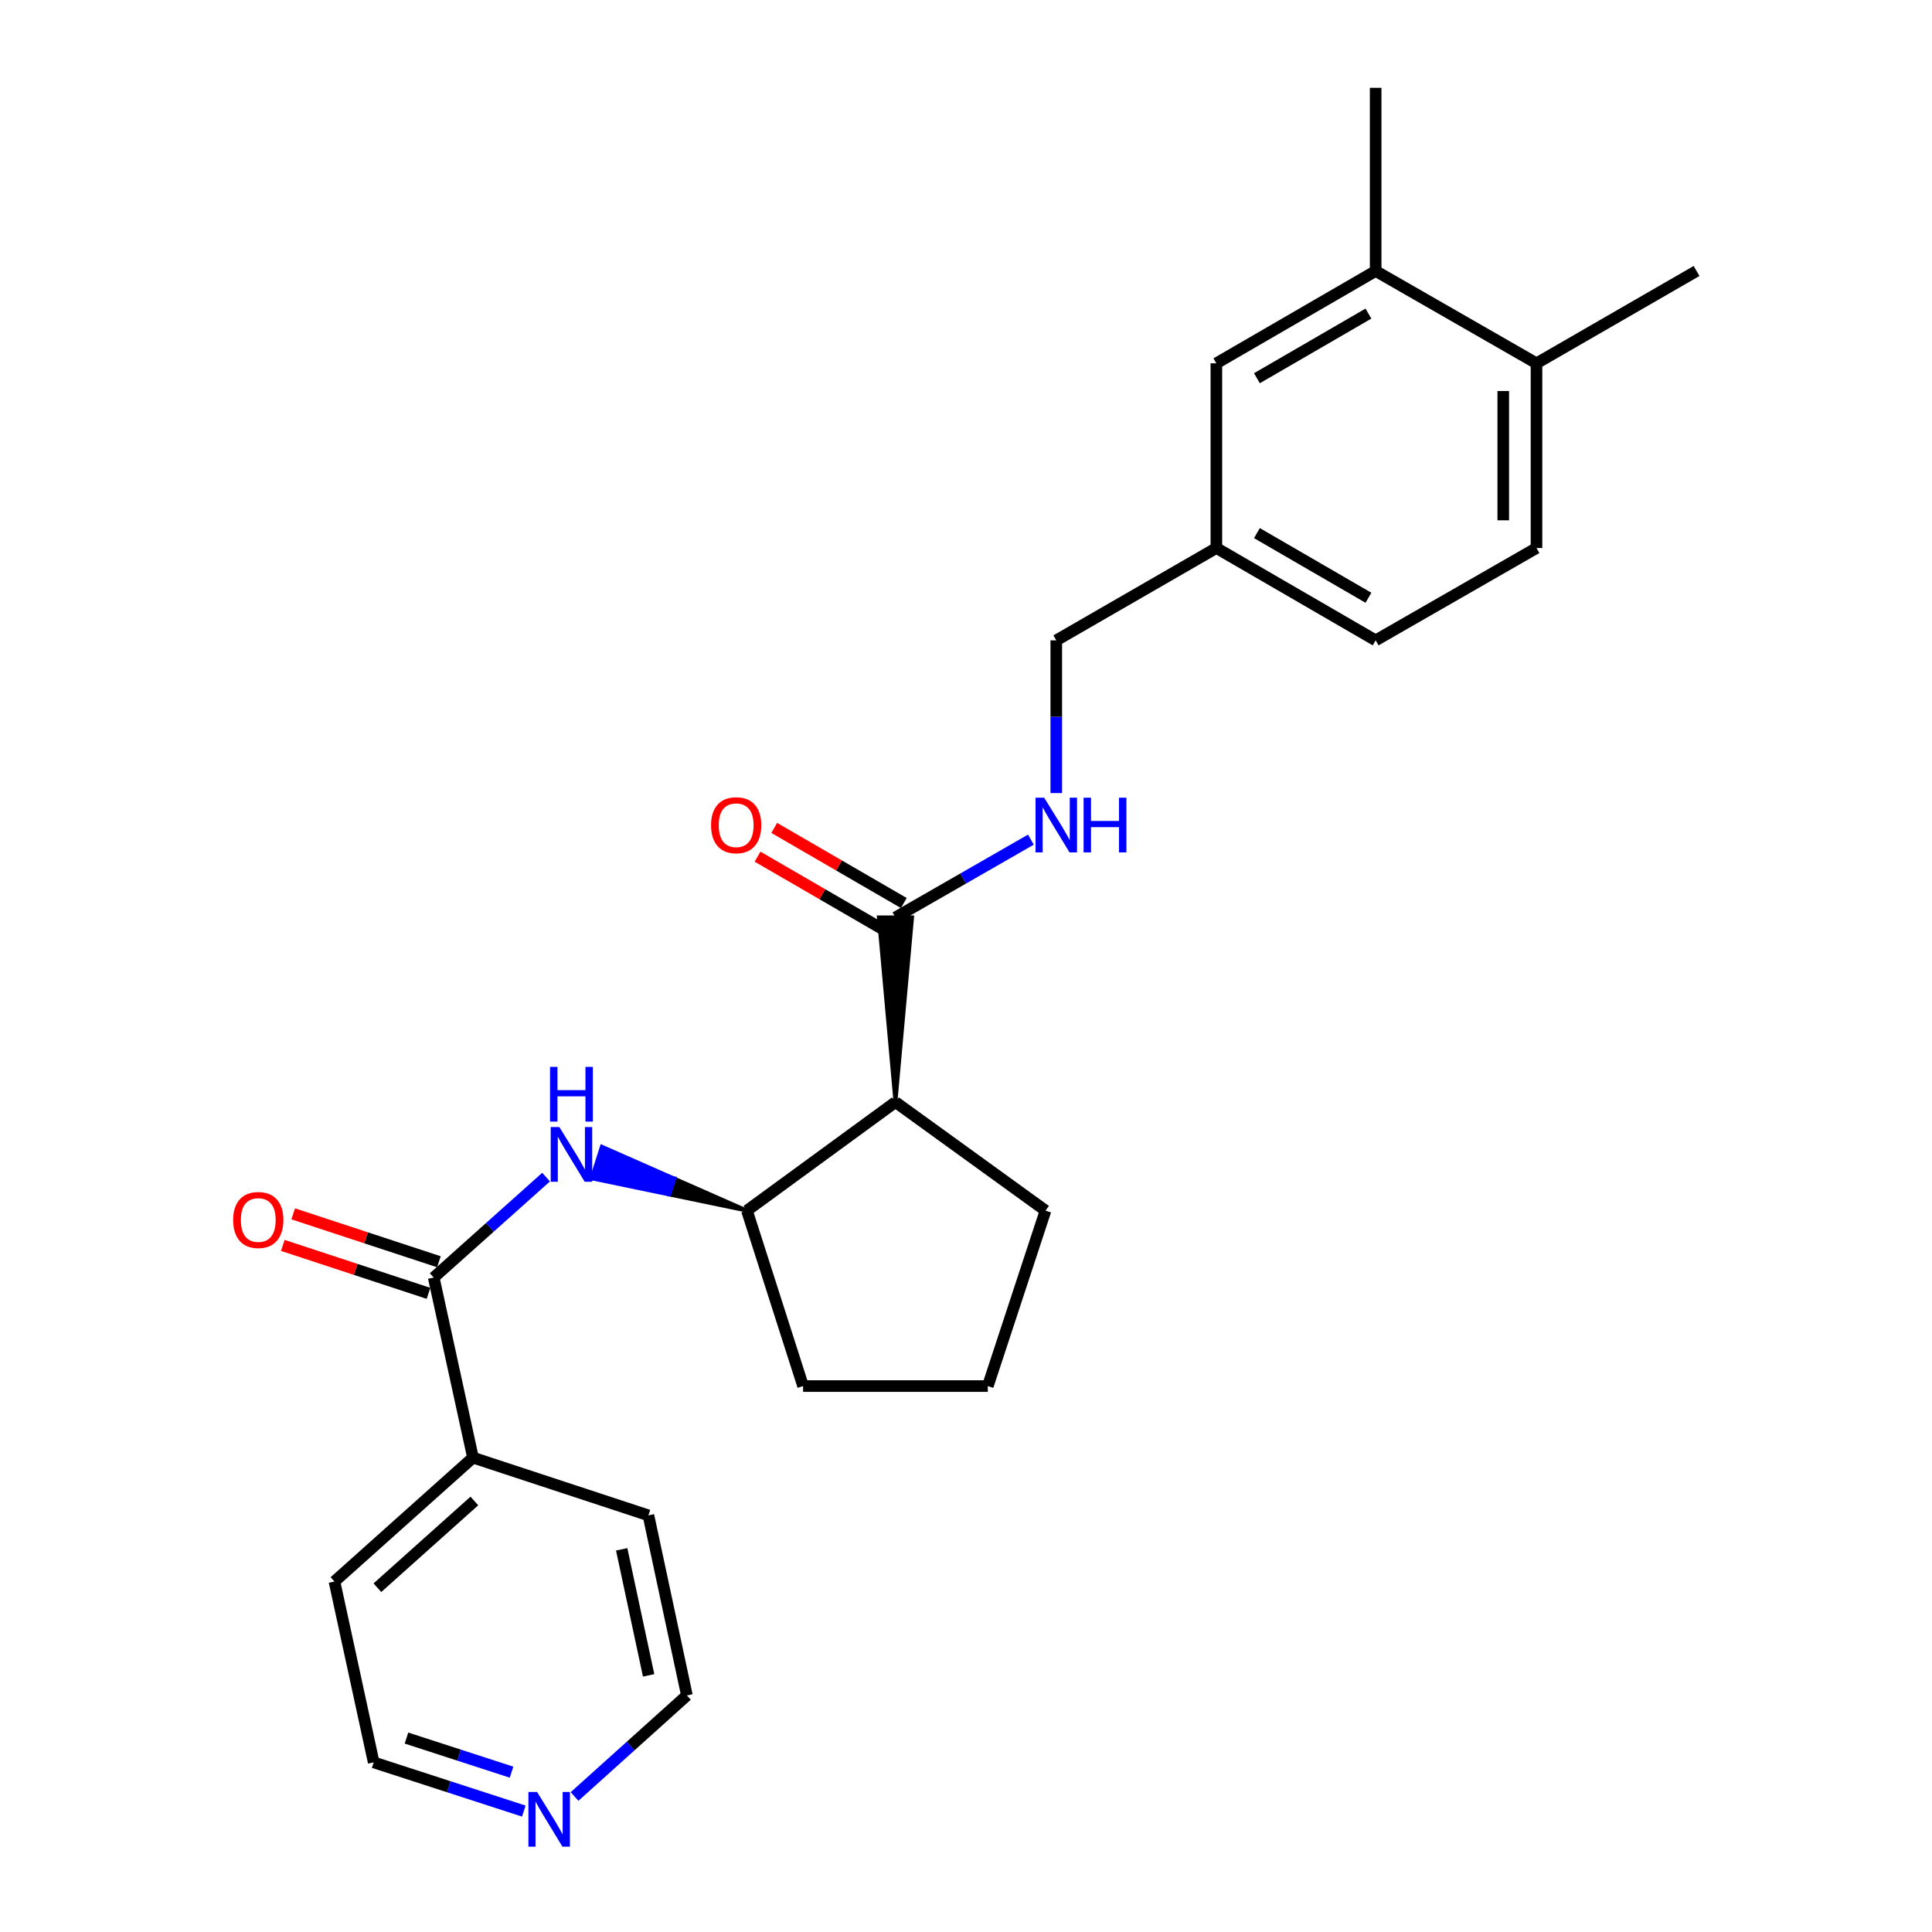 <?xml version='1.0' encoding='iso-8859-1'?>
<svg version='1.1' baseProfile='full'
              xmlns='http://www.w3.org/2000/svg'
                      xmlns:rdkit='http://www.rdkit.org/xml'
                      xmlns:xlink='http://www.w3.org/1999/xlink'
                  xml:space='preserve'
width='1000px' height='1000px' viewBox='0 0 1000 1000'>
<!-- END OF HEADER -->
<rect style='opacity:1.0;fill:#FFFFFF;stroke:none' width='1000' height='1000' x='0' y='0'> </rect>
<path class='bond-2' d='M 463.489,570.44 L 472.092,474.841 L 454.887,474.841 Z' style='fill:#000000;fill-rule:evenodd;fill-opacity:1;stroke:#000000;stroke-width:2px;stroke-linecap:butt;stroke-linejoin:miter;stroke-opacity:1;' />
<path class='bond-3' d='M 463.489,570.44 L 386.614,626.613' style='fill:none;fill-rule:evenodd;stroke:#000000;stroke-width:6px;stroke-linecap:butt;stroke-linejoin:miter;stroke-opacity:1' />
<path class='bond-16' d='M 463.489,570.44 L 541.158,626.613' style='fill:none;fill-rule:evenodd;stroke:#000000;stroke-width:6px;stroke-linecap:butt;stroke-linejoin:miter;stroke-opacity:1' />
<path class='bond-0' d='M 224.49,661.261 L 253.571,635.264' style='fill:none;fill-rule:evenodd;stroke:#000000;stroke-width:6px;stroke-linecap:butt;stroke-linejoin:miter;stroke-opacity:1' />
<path class='bond-0' d='M 253.571,635.264 L 282.653,609.266' style='fill:none;fill-rule:evenodd;stroke:#0000FF;stroke-width:6px;stroke-linecap:butt;stroke-linejoin:miter;stroke-opacity:1' />
<path class='bond-6' d='M 227.178,653.089 L 189.467,640.686' style='fill:none;fill-rule:evenodd;stroke:#000000;stroke-width:6px;stroke-linecap:butt;stroke-linejoin:miter;stroke-opacity:1' />
<path class='bond-6' d='M 189.467,640.686 L 151.757,628.282' style='fill:none;fill-rule:evenodd;stroke:#FF0000;stroke-width:6px;stroke-linecap:butt;stroke-linejoin:miter;stroke-opacity:1' />
<path class='bond-6' d='M 221.802,669.433 L 184.092,657.029' style='fill:none;fill-rule:evenodd;stroke:#000000;stroke-width:6px;stroke-linecap:butt;stroke-linejoin:miter;stroke-opacity:1' />
<path class='bond-6' d='M 184.092,657.029 L 146.381,644.626' style='fill:none;fill-rule:evenodd;stroke:#FF0000;stroke-width:6px;stroke-linecap:butt;stroke-linejoin:miter;stroke-opacity:1' />
<path class='bond-7' d='M 224.49,661.261 L 244.81,754.462' style='fill:none;fill-rule:evenodd;stroke:#000000;stroke-width:6px;stroke-linecap:butt;stroke-linejoin:miter;stroke-opacity:1' />
<path class='bond-1' d='M 386.614,626.613 L 349.073,610.076 L 346.449,618.268 Z' style='fill:#000000;fill-rule:evenodd;fill-opacity:1;stroke:#000000;stroke-width:2px;stroke-linecap:butt;stroke-linejoin:miter;stroke-opacity:1;' />
<path class='bond-1' d='M 349.073,610.076 L 306.285,609.923 L 311.531,593.538 Z' style='fill:#0000FF;fill-rule:evenodd;fill-opacity:1;stroke:#0000FF;stroke-width:2px;stroke-linecap:butt;stroke-linejoin:miter;stroke-opacity:1;' />
<path class='bond-1' d='M 349.073,610.076 L 346.449,618.268 L 306.285,609.923 Z' style='fill:#0000FF;fill-rule:evenodd;fill-opacity:1;stroke:#0000FF;stroke-width:2px;stroke-linecap:butt;stroke-linejoin:miter;stroke-opacity:1;' />
<path class='bond-4' d='M 463.489,474.841 L 498.54,454.717' style='fill:none;fill-rule:evenodd;stroke:#000000;stroke-width:6px;stroke-linecap:butt;stroke-linejoin:miter;stroke-opacity:1' />
<path class='bond-4' d='M 498.54,454.717 L 533.591,434.594' style='fill:none;fill-rule:evenodd;stroke:#0000FF;stroke-width:6px;stroke-linecap:butt;stroke-linejoin:miter;stroke-opacity:1' />
<path class='bond-8' d='M 467.803,467.398 L 434.271,447.961' style='fill:none;fill-rule:evenodd;stroke:#000000;stroke-width:6px;stroke-linecap:butt;stroke-linejoin:miter;stroke-opacity:1' />
<path class='bond-8' d='M 434.271,447.961 L 400.738,428.524' style='fill:none;fill-rule:evenodd;stroke:#FF0000;stroke-width:6px;stroke-linecap:butt;stroke-linejoin:miter;stroke-opacity:1' />
<path class='bond-8' d='M 459.175,482.283 L 425.643,462.846' style='fill:none;fill-rule:evenodd;stroke:#000000;stroke-width:6px;stroke-linecap:butt;stroke-linejoin:miter;stroke-opacity:1' />
<path class='bond-8' d='M 425.643,462.846 L 392.11,443.409' style='fill:none;fill-rule:evenodd;stroke:#FF0000;stroke-width:6px;stroke-linecap:butt;stroke-linejoin:miter;stroke-opacity:1' />
<path class='bond-17' d='M 386.614,626.613 L 415.68,717.424' style='fill:none;fill-rule:evenodd;stroke:#000000;stroke-width:6px;stroke-linecap:butt;stroke-linejoin:miter;stroke-opacity:1' />
<path class='bond-14' d='M 546.73,410.5 L 546.73,370.976' style='fill:none;fill-rule:evenodd;stroke:#0000FF;stroke-width:6px;stroke-linecap:butt;stroke-linejoin:miter;stroke-opacity:1' />
<path class='bond-14' d='M 546.73,370.976 L 546.73,331.451' style='fill:none;fill-rule:evenodd;stroke:#000000;stroke-width:6px;stroke-linecap:butt;stroke-linejoin:miter;stroke-opacity:1' />
<path class='bond-5' d='M 712.037,140.261 L 629.589,188.051' style='fill:none;fill-rule:evenodd;stroke:#000000;stroke-width:6px;stroke-linecap:butt;stroke-linejoin:miter;stroke-opacity:1' />
<path class='bond-5' d='M 708.298,162.314 L 650.584,195.767' style='fill:none;fill-rule:evenodd;stroke:#000000;stroke-width:6px;stroke-linecap:butt;stroke-linejoin:miter;stroke-opacity:1' />
<path class='bond-19' d='M 712.037,140.261 L 712.037,45.455' style='fill:none;fill-rule:evenodd;stroke:#000000;stroke-width:6px;stroke-linecap:butt;stroke-linejoin:miter;stroke-opacity:1' />
<path class='bond-27' d='M 712.037,140.261 L 795.288,188.051' style='fill:none;fill-rule:evenodd;stroke:#000000;stroke-width:6px;stroke-linecap:butt;stroke-linejoin:miter;stroke-opacity:1' />
<path class='bond-22' d='M 244.81,754.462 L 335.622,784.35' style='fill:none;fill-rule:evenodd;stroke:#000000;stroke-width:6px;stroke-linecap:butt;stroke-linejoin:miter;stroke-opacity:1' />
<path class='bond-23' d='M 244.81,754.462 L 173.116,818.596' style='fill:none;fill-rule:evenodd;stroke:#000000;stroke-width:6px;stroke-linecap:butt;stroke-linejoin:miter;stroke-opacity:1' />
<path class='bond-23' d='M 245.527,776.905 L 195.34,821.799' style='fill:none;fill-rule:evenodd;stroke:#000000;stroke-width:6px;stroke-linecap:butt;stroke-linejoin:miter;stroke-opacity:1' />
<path class='bond-9' d='M 795.288,188.051 L 795.288,283.651' style='fill:none;fill-rule:evenodd;stroke:#000000;stroke-width:6px;stroke-linecap:butt;stroke-linejoin:miter;stroke-opacity:1' />
<path class='bond-9' d='M 778.083,202.391 L 778.083,269.311' style='fill:none;fill-rule:evenodd;stroke:#000000;stroke-width:6px;stroke-linecap:butt;stroke-linejoin:miter;stroke-opacity:1' />
<path class='bond-24' d='M 795.288,188.051 L 878.137,140.261' style='fill:none;fill-rule:evenodd;stroke:#000000;stroke-width:6px;stroke-linecap:butt;stroke-linejoin:miter;stroke-opacity:1' />
<path class='bond-10' d='M 629.589,188.051 L 629.589,283.651' style='fill:none;fill-rule:evenodd;stroke:#000000;stroke-width:6px;stroke-linecap:butt;stroke-linejoin:miter;stroke-opacity:1' />
<path class='bond-11' d='M 271.12,937.415 L 232.268,924.807' style='fill:none;fill-rule:evenodd;stroke:#0000FF;stroke-width:6px;stroke-linecap:butt;stroke-linejoin:miter;stroke-opacity:1' />
<path class='bond-11' d='M 232.268,924.807 L 193.417,912.198' style='fill:none;fill-rule:evenodd;stroke:#000000;stroke-width:6px;stroke-linecap:butt;stroke-linejoin:miter;stroke-opacity:1' />
<path class='bond-11' d='M 264.775,917.268 L 237.579,908.442' style='fill:none;fill-rule:evenodd;stroke:#0000FF;stroke-width:6px;stroke-linecap:butt;stroke-linejoin:miter;stroke-opacity:1' />
<path class='bond-11' d='M 237.579,908.442 L 210.383,899.616' style='fill:none;fill-rule:evenodd;stroke:#000000;stroke-width:6px;stroke-linecap:butt;stroke-linejoin:miter;stroke-opacity:1' />
<path class='bond-26' d='M 297.384,929.859 L 326.462,903.705' style='fill:none;fill-rule:evenodd;stroke:#0000FF;stroke-width:6px;stroke-linecap:butt;stroke-linejoin:miter;stroke-opacity:1' />
<path class='bond-26' d='M 326.462,903.705 L 355.541,877.55' style='fill:none;fill-rule:evenodd;stroke:#000000;stroke-width:6px;stroke-linecap:butt;stroke-linejoin:miter;stroke-opacity:1' />
<path class='bond-12' d='M 795.288,283.651 L 712.037,331.451' style='fill:none;fill-rule:evenodd;stroke:#000000;stroke-width:6px;stroke-linecap:butt;stroke-linejoin:miter;stroke-opacity:1' />
<path class='bond-13' d='M 629.589,283.651 L 546.73,331.451' style='fill:none;fill-rule:evenodd;stroke:#000000;stroke-width:6px;stroke-linecap:butt;stroke-linejoin:miter;stroke-opacity:1' />
<path class='bond-15' d='M 629.589,283.651 L 712.037,331.451' style='fill:none;fill-rule:evenodd;stroke:#000000;stroke-width:6px;stroke-linecap:butt;stroke-linejoin:miter;stroke-opacity:1' />
<path class='bond-15' d='M 650.585,275.937 L 708.299,309.397' style='fill:none;fill-rule:evenodd;stroke:#000000;stroke-width:6px;stroke-linecap:butt;stroke-linejoin:miter;stroke-opacity:1' />
<path class='bond-18' d='M 541.158,626.613 L 511.289,717.424' style='fill:none;fill-rule:evenodd;stroke:#000000;stroke-width:6px;stroke-linecap:butt;stroke-linejoin:miter;stroke-opacity:1' />
<path class='bond-25' d='M 415.68,717.424 L 511.289,717.424' style='fill:none;fill-rule:evenodd;stroke:#000000;stroke-width:6px;stroke-linecap:butt;stroke-linejoin:miter;stroke-opacity:1' />
<path class='bond-20' d='M 355.541,877.55 L 335.622,784.35' style='fill:none;fill-rule:evenodd;stroke:#000000;stroke-width:6px;stroke-linecap:butt;stroke-linejoin:miter;stroke-opacity:1' />
<path class='bond-20' d='M 335.728,867.166 L 321.785,801.926' style='fill:none;fill-rule:evenodd;stroke:#000000;stroke-width:6px;stroke-linecap:butt;stroke-linejoin:miter;stroke-opacity:1' />
<path class='bond-21' d='M 193.417,912.198 L 173.116,818.596' style='fill:none;fill-rule:evenodd;stroke:#000000;stroke-width:6px;stroke-linecap:butt;stroke-linejoin:miter;stroke-opacity:1' />
<path  class='atom-2' d='M 289.524 583.368
L 298.804 598.368
Q 299.724 599.848, 301.204 602.528
Q 302.684 605.208, 302.764 605.368
L 302.764 583.368
L 306.524 583.368
L 306.524 611.688
L 302.644 611.688
L 292.684 595.288
Q 291.524 593.368, 290.284 591.168
Q 289.084 588.968, 288.724 588.288
L 288.724 611.688
L 285.044 611.688
L 285.044 583.368
L 289.524 583.368
' fill='#0000FF'/>
<path  class='atom-2' d='M 284.704 552.216
L 288.544 552.216
L 288.544 564.256
L 303.024 564.256
L 303.024 552.216
L 306.864 552.216
L 306.864 580.536
L 303.024 580.536
L 303.024 567.456
L 288.544 567.456
L 288.544 580.536
L 284.704 580.536
L 284.704 552.216
' fill='#0000FF'/>
<path  class='atom-5' d='M 540.47 412.89
L 549.75 427.89
Q 550.67 429.37, 552.15 432.05
Q 553.63 434.73, 553.71 434.89
L 553.71 412.89
L 557.47 412.89
L 557.47 441.21
L 553.59 441.21
L 543.63 424.81
Q 542.47 422.89, 541.23 420.69
Q 540.03 418.49, 539.67 417.81
L 539.67 441.21
L 535.99 441.21
L 535.99 412.89
L 540.47 412.89
' fill='#0000FF'/>
<path  class='atom-5' d='M 560.87 412.89
L 564.71 412.89
L 564.71 424.93
L 579.19 424.93
L 579.19 412.89
L 583.03 412.89
L 583.03 441.21
L 579.19 441.21
L 579.19 428.13
L 564.71 428.13
L 564.71 441.21
L 560.87 441.21
L 560.87 412.89
' fill='#0000FF'/>
<path  class='atom-7' d='M 120.679 631.472
Q 120.679 624.672, 124.039 620.872
Q 127.399 617.072, 133.679 617.072
Q 139.959 617.072, 143.319 620.872
Q 146.679 624.672, 146.679 631.472
Q 146.679 638.352, 143.279 642.272
Q 139.879 646.152, 133.679 646.152
Q 127.439 646.152, 124.039 642.272
Q 120.679 638.392, 120.679 631.472
M 133.679 642.952
Q 137.999 642.952, 140.319 640.072
Q 142.679 637.152, 142.679 631.472
Q 142.679 625.912, 140.319 623.112
Q 137.999 620.272, 133.679 620.272
Q 129.359 620.272, 126.999 623.072
Q 124.679 625.872, 124.679 631.472
Q 124.679 637.192, 126.999 640.072
Q 129.359 642.952, 133.679 642.952
' fill='#FF0000'/>
<path  class='atom-9' d='M 368.041 427.13
Q 368.041 420.33, 371.401 416.53
Q 374.761 412.73, 381.041 412.73
Q 387.321 412.73, 390.681 416.53
Q 394.041 420.33, 394.041 427.13
Q 394.041 434.01, 390.641 437.93
Q 387.241 441.81, 381.041 441.81
Q 374.801 441.81, 371.401 437.93
Q 368.041 434.05, 368.041 427.13
M 381.041 438.61
Q 385.361 438.61, 387.681 435.73
Q 390.041 432.81, 390.041 427.13
Q 390.041 421.57, 387.681 418.77
Q 385.361 415.93, 381.041 415.93
Q 376.721 415.93, 374.361 418.73
Q 372.041 421.53, 372.041 427.13
Q 372.041 432.85, 374.361 435.73
Q 376.721 438.61, 381.041 438.61
' fill='#FF0000'/>
<path  class='atom-12' d='M 277.987 927.515
L 287.267 942.515
Q 288.187 943.995, 289.667 946.675
Q 291.147 949.355, 291.227 949.515
L 291.227 927.515
L 294.987 927.515
L 294.987 955.835
L 291.107 955.835
L 281.147 939.435
Q 279.987 937.515, 278.747 935.315
Q 277.547 933.115, 277.187 932.435
L 277.187 955.835
L 273.507 955.835
L 273.507 927.515
L 277.987 927.515
' fill='#0000FF'/>
</svg>
